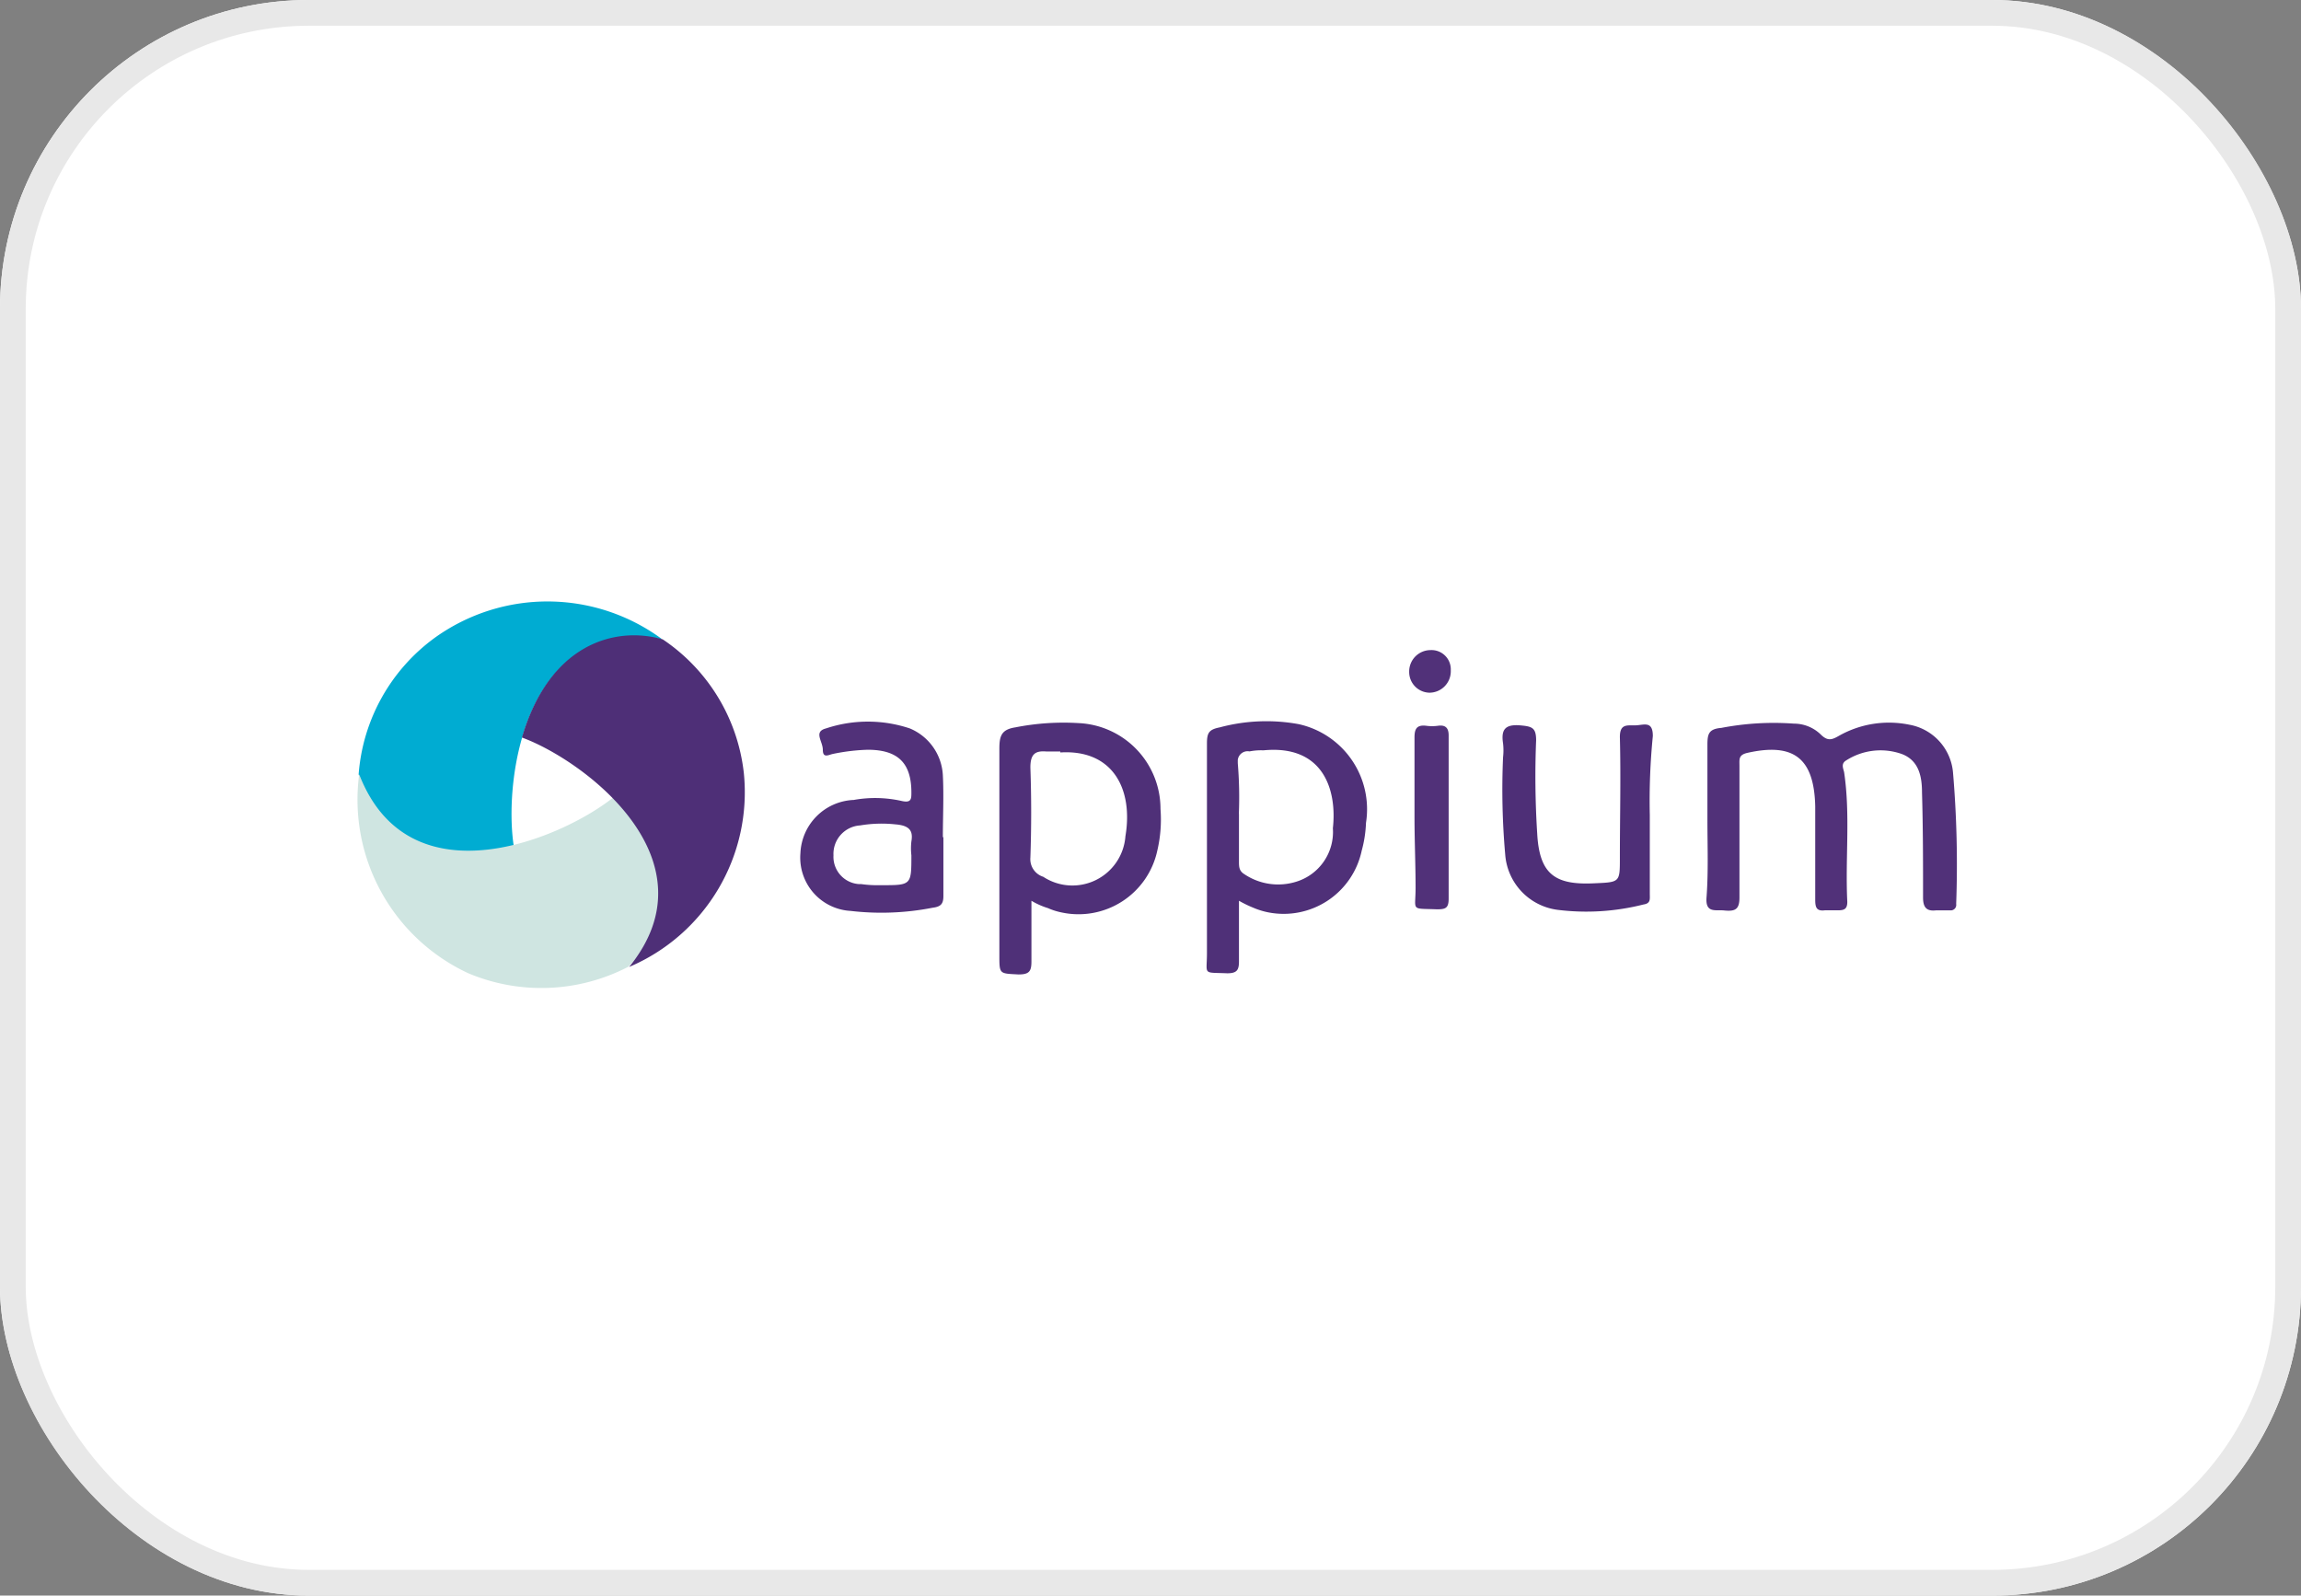 <svg id="Group_172659" data-name="Group 172659" xmlns="http://www.w3.org/2000/svg" width="89.411" height="62" viewBox="0 0 89.411 62">
  <rect x="0" y="0" width="89.411" height="62" fill="#808080" stroke="none"/>
  <g id="bg" transform="translate(0)" fill="#fff" stroke="#e8e8e8" stroke-width="1">
    <rect width="89.411" height="62" rx="12" stroke="none"/>
    <rect x="0.5" y="0.5" width="88.411" height="61" rx="11.5" fill="none"/>
  </g>
  <g id="appium" transform="translate(13.866 23.37)">
    <path id="Path_86096" data-name="Path 86096" d="M253.031,26.708V23.785c0-.415.041-.622.539-.663a10.753,10.753,0,0,1,2.82-.166,1.493,1.493,0,0,1,1.037.415c.29.29.456.207.746.041a3.947,3.947,0,0,1,2.7-.415,2.069,2.069,0,0,1,1.7,1.845,42.246,42.246,0,0,1,.124,5.121.214.214,0,0,1-.187.249h-.6c-.373.041-.5-.124-.5-.5,0-1.368,0-2.7-.041-4.084,0-.622-.124-1.244-.788-1.493a2.474,2.474,0,0,0-2.156.249c-.207.124-.124.29-.083.456.249,1.659.041,3.359.124,5.038,0,.29-.124.332-.373.332h-.5c-.332.041-.373-.124-.373-.415V26.169c-.042-1.866-.829-2.488-2.654-2.073-.332.083-.29.249-.29.5v5.121c0,.456-.166.539-.58.5-.332-.041-.746.124-.7-.5C253.072,28.7,253.031,27.7,253.031,26.708Z" transform="translate(-200.551 -18.208)" fill="#513179"/>
    <path id="Path_86097" data-name="Path 86097" d="M121.744,29.847V32.21c0,.373-.083.5-.5.5-.746-.041-.746,0-.746-.746V23.938c0-.5.083-.746.622-.829a9.662,9.662,0,0,1,2.446-.166,3.335,3.335,0,0,1,3.193,3.338,5.282,5.282,0,0,1-.124,1.617,3.131,3.131,0,0,1-3.732,2.4,2.506,2.506,0,0,1-.518-.166A2.933,2.933,0,0,1,121.744,29.847Zm1.12-5.8h-.539c-.456-.041-.622.124-.622.622.041,1.161.041,2.322,0,3.5a.718.718,0,0,0,.5.746,2.065,2.065,0,0,0,3.193-1.576c.311-1.845-.5-3.379-2.529-3.255Z" transform="translate(-95.531 -18.216)" fill="#4f3078"/>
    <path id="Path_86098" data-name="Path 86098" d="M160.589,29.624v2.363c0,.332-.083.456-.456.456-.974-.041-.788.083-.788-.788V23.509c0-.415.083-.539.5-.622a6.97,6.97,0,0,1,3.068-.124,3.385,3.385,0,0,1,2.612,3.835,4.676,4.676,0,0,1-.166,1.078,3.1,3.1,0,0,1-3.628,2.4,2.9,2.9,0,0,1-.6-.187A4.356,4.356,0,0,1,160.589,29.624Zm0-3.4V28.09c0,.207,0,.373.207.5a2.355,2.355,0,0,0,2.032.29,2.021,2.021,0,0,0,1.41-2.073c.166-1.493-.373-3.255-2.7-3.027a2.276,2.276,0,0,0-.539.041.385.385,0,0,0-.456.332v.124a15.944,15.944,0,0,1,.041,1.99Z" transform="translate(-126.312 -17.994)" fill="#4f3078"/>
    <path id="Path_86099" data-name="Path 86099" d="M88.756,27.219V29.5c0,.29-.083.415-.415.456a10.329,10.329,0,0,1-3.193.124A2.073,2.073,0,0,1,83.2,27.841a2.162,2.162,0,0,1,2.073-2.073,4.706,4.706,0,0,1,1.866.041c.373.083.373-.083.373-.332,0-1.161-.539-1.659-1.7-1.659a7.707,7.707,0,0,0-1.368.166c-.166.041-.373.166-.373-.166s-.373-.7.124-.829a5.142,5.142,0,0,1,3.255,0,2.086,2.086,0,0,1,1.285,1.824c.041.788,0,1.617,0,2.4Zm-1.244.7a2.346,2.346,0,0,1,0-.539c.083-.456-.124-.622-.622-.663a5.047,5.047,0,0,0-1.368.041,1.107,1.107,0,0,0-1.037,1.161,1.063,1.063,0,0,0,1,1.12h.083a4.506,4.506,0,0,0,.746.041C87.512,29.084,87.512,29.084,87.512,27.923Z" transform="translate(-65.964 -18.055)" fill="#513179"/>
    <path id="Path_86100" data-name="Path 86100" d="M220.51,26.756v3.068c0,.207.041.373-.249.415a9.031,9.031,0,0,1-3.338.207,2.341,2.341,0,0,1-2.032-2.156,28.674,28.674,0,0,1-.083-3.773,2.338,2.338,0,0,0,0-.539c-.083-.539.083-.746.663-.7.456.041.622.083.622.58a34.91,34.91,0,0,0,.041,3.607c.083,1.576.663,2.032,2.239,1.949.974-.041.974-.041.974-.974,0-1.576.041-3.151,0-4.706,0-.5.249-.456.581-.456s.7-.207.7.415A25.314,25.314,0,0,0,220.51,26.756Z" transform="translate(-170.269 -18.463)" fill="#4e2f77"/>
    <path id="Path_86101" data-name="Path 86101" d="M198.3,27.015V23.926c0-.332.083-.5.456-.456a1.68,1.68,0,0,0,.456,0c.29-.041.415.083.415.373v6.344c0,.373-.124.415-.456.415-1.037-.041-.829.083-.829-.829S198.3,27.928,198.3,27.015Z" transform="translate(-157.202 -18.639)" fill="#513179"/>
    <path id="Path_86102" data-name="Path 86102" d="M198.129,9.3a.748.748,0,0,1,.788.726v.1a.832.832,0,0,1-.829.829.805.805,0,0,1-.788-.809v-.021A.832.832,0,0,1,198.129,9.3Z" transform="translate(-156.409 -7.409)" fill="#513179"/>
    <path id="Path_86103" data-name="Path 86103" d="M12.2,1.671a7.5,7.5,0,0,0-8.811-.083A7.234,7.234,0,0,0,.4,6.916c.5,1.866,2.363,3.69,6.033,2.82C6.018,7.164,6.848.758,12.2,1.671Z" transform="translate(-0.33 -0.198)" fill="#00acd2"/>
    <path id="Path_86104" data-name="Path 86104" d="M10.064,33.471C8.073,35.088,2.1,37.638.154,32.6A7.436,7.436,0,0,0,4.4,40.333a7.32,7.32,0,0,0,6.2-.249c1.389-1.368,2.011-3.877-.539-6.613" transform="translate(-0.063 -25.883)" fill="#cfe5e1"/>
    <path id="Path_86105" data-name="Path 86105" d="M31,10.513c2.426.891,7.567,4.748,4.167,8.915A7.375,7.375,0,0,0,39.624,11.9a7.21,7.21,0,0,0-3.151-5.2c-1.887-.539-4.416.207-5.473,3.815" transform="translate(-24.586 -5.226)" fill="#4e2f77"/>
  </g>
</svg>
